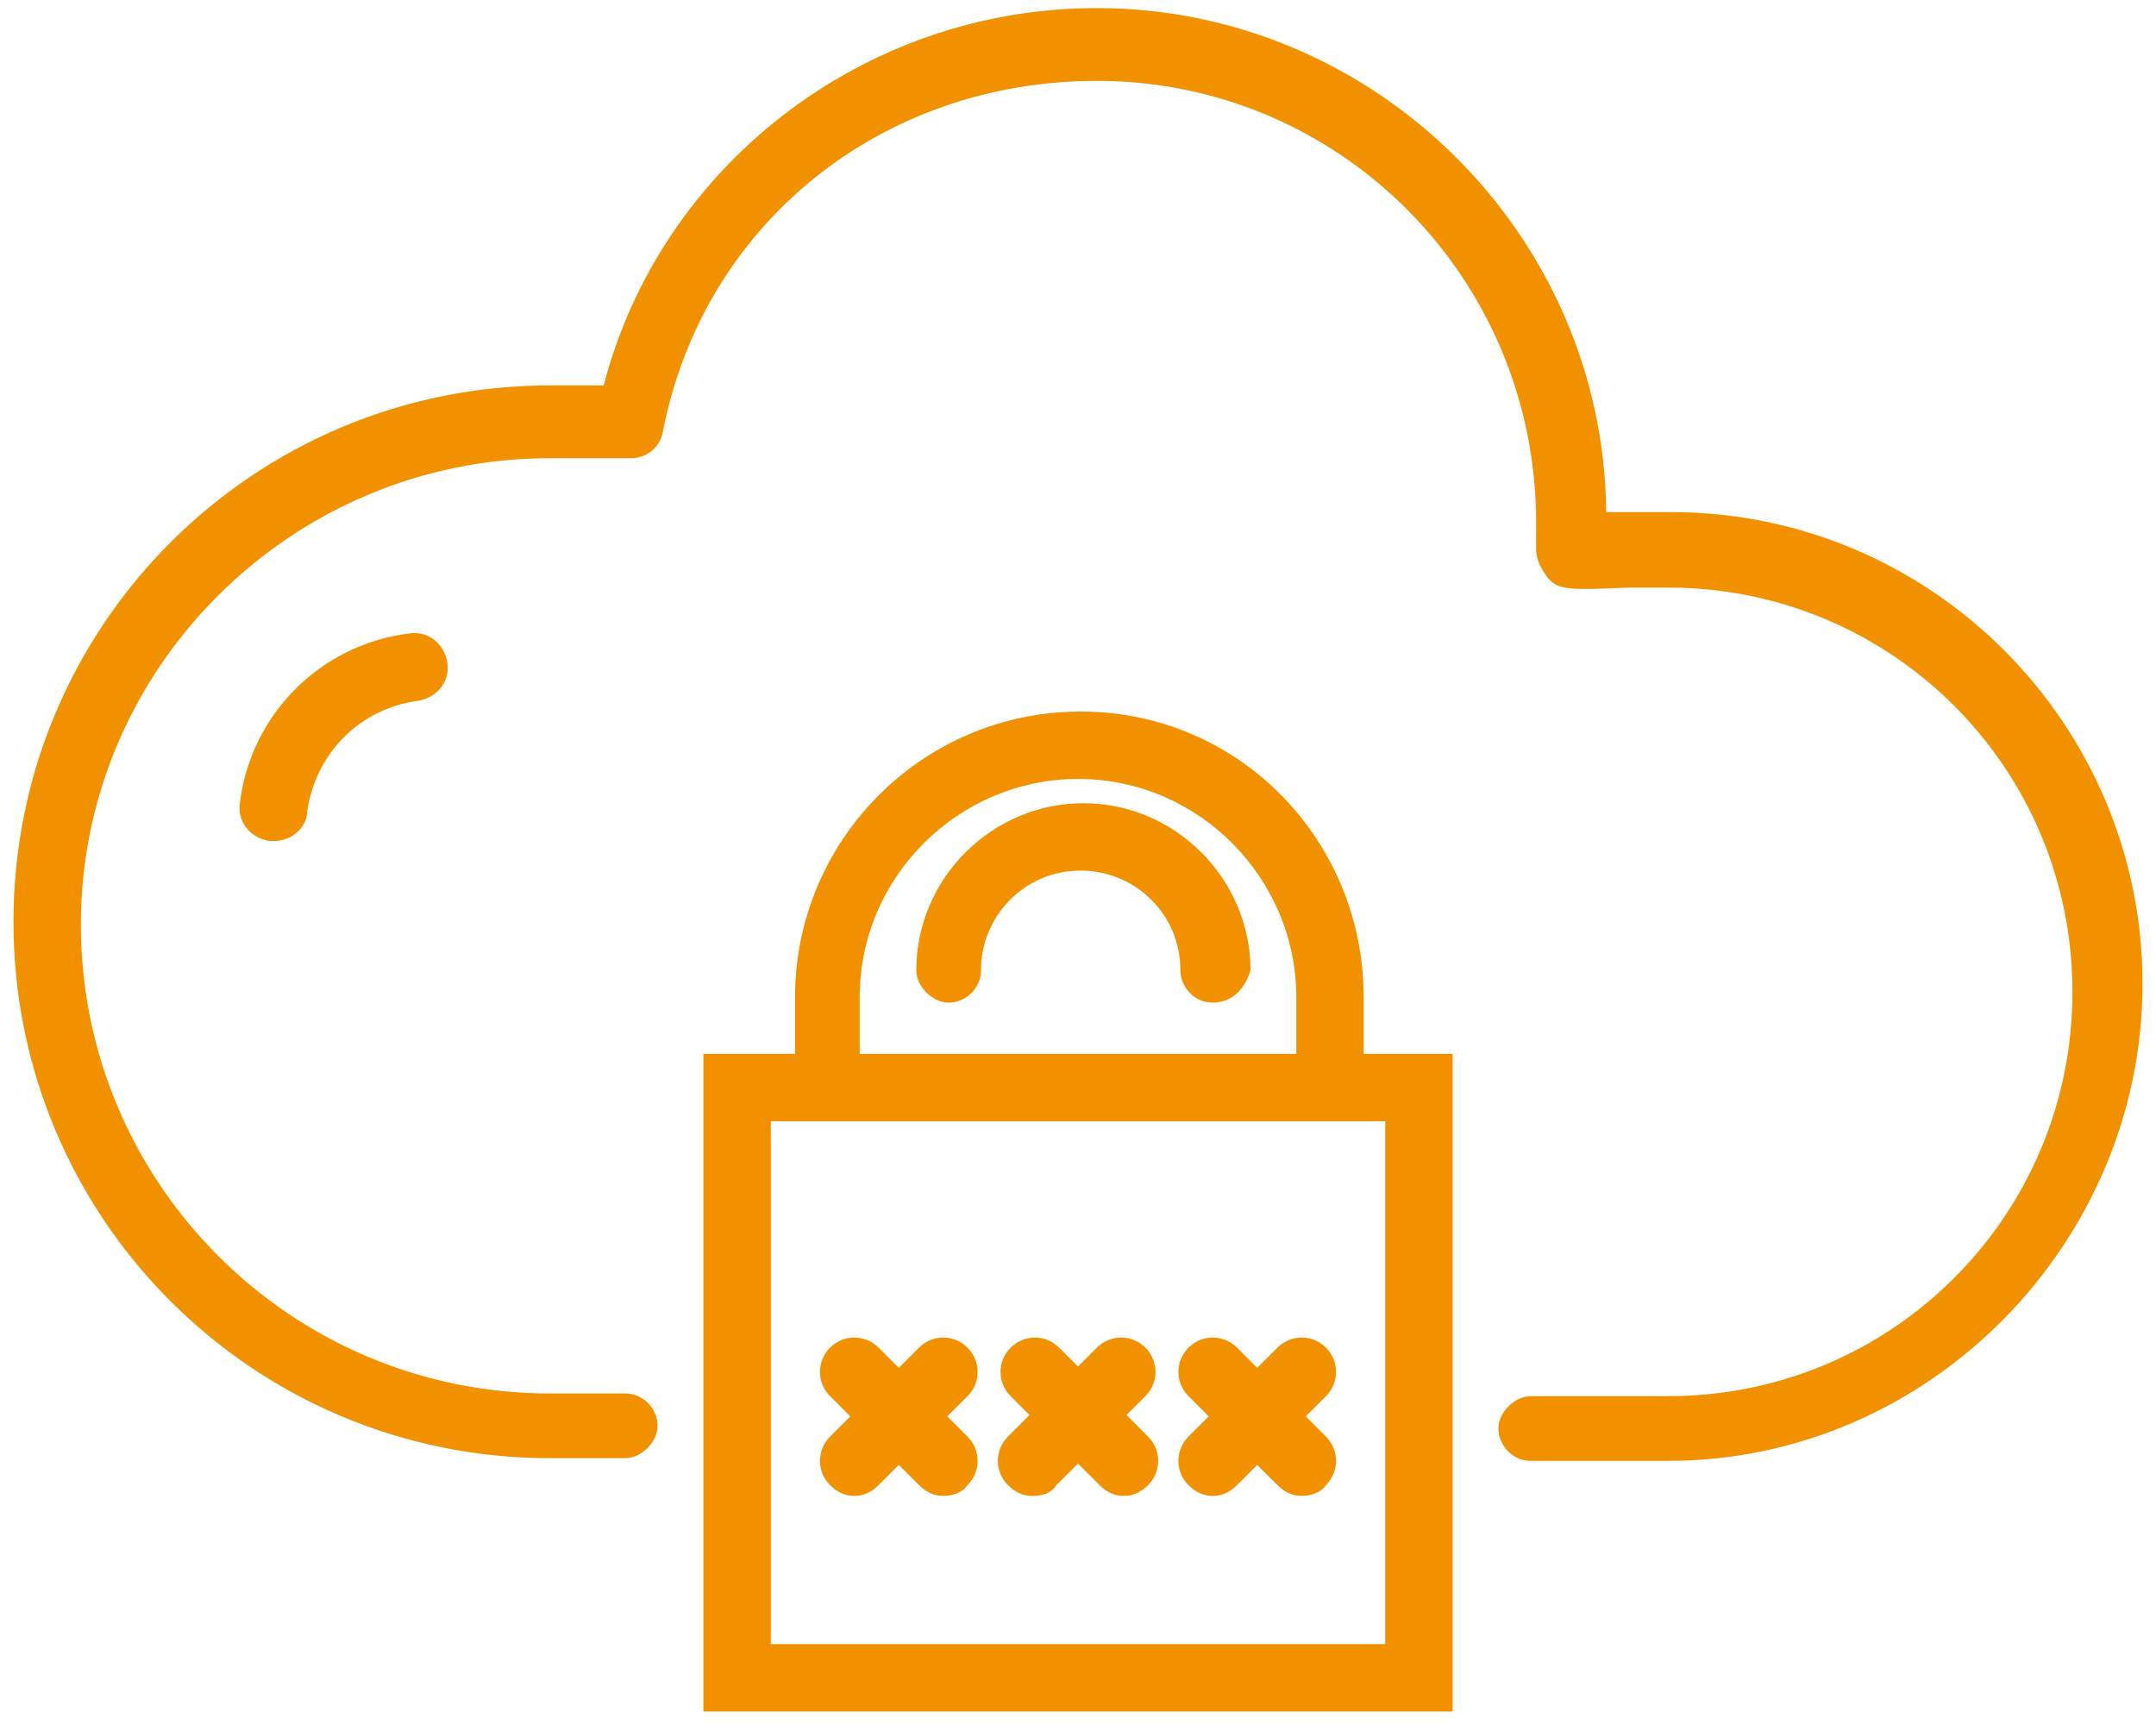 <?xml version="1.0" encoding="utf-8"?>
<!-- Generator: Adobe Illustrator 25.0.1, SVG Export Plug-In . SVG Version: 6.00 Build 0)  -->
<svg version="1.1" id="Layer_1" xmlns="http://www.w3.org/2000/svg" xmlns:xlink="http://www.w3.org/1999/xlink" x="0px" y="0px"
	 viewBox="0 0 80 64" style="enable-background:new 0 0 80 64;" xml:space="preserve">
<style type="text/css">
	.st0{fill:#F29100;}
</style>
<path class="st0" d="M53.9,63.5H26.1V39.1h27.8V63.5z M28.6,61h22.8V41.6H28.6V61z"/>
<g>
	<path class="st0" d="M10.2,31.2c-0.1,0-0.1,0-0.2,0c-0.7-0.1-1.2-0.7-1.1-1.4c0.4-3.3,3-5.9,6.3-6.3c0.7-0.1,1.3,0.4,1.4,1.1
		s-0.4,1.3-1.1,1.4c-2.2,0.3-3.8,2-4.1,4.1C11.4,30.7,10.8,31.2,10.2,31.2z"/>
</g>
<g>
	<path class="st0" d="M61.9,54.2h-5.1c-0.7,0-1.2-0.6-1.2-1.2s0.6-1.2,1.2-1.2h5.1c8.3,0,15-6.7,15-15c0-8.3-6.7-15-15-15
		c-0.4,0-1,0-1.5,0c-2.2,0.1-2.6,0.1-3-0.4c-0.2-0.3-0.4-0.6-0.4-1c0-0.2,0-0.4,0-0.6l0-0.4C57,10.3,49.7,3,40.7,3
		c-8,0-14.6,5.3-16.1,13c-0.1,0.6-0.6,1-1.2,1h-3C10.8,17,3,24.8,3,34.3c0,9.6,7.8,17.4,17.4,17.4h2.8c0.7,0,1.2,0.6,1.2,1.2
		s-0.6,1.2-1.2,1.2h-2.8c-11,0-19.9-8.9-19.9-19.9s8.9-19.9,19.9-19.9h2c2.1-8.1,9.6-14,18.3-14c10.3,0,18.8,8.4,18.9,18.7
		c0.3,0,0.6,0,0.8,0c0.6,0,1.1,0,1.6,0c9.7,0,17.5,7.9,17.5,17.5S71.6,54.2,61.9,54.2z M59.5,20.4C59.5,20.4,59.5,20.4,59.5,20.4
		C59.5,20.4,59.5,20.4,59.5,20.4z"/>
</g>
<path class="st0" d="M45,37.2c-0.7,0-1.2-0.6-1.2-1.2c0-2.1-1.7-3.7-3.7-3.7c-2.1,0-3.7,1.7-3.7,3.7c0,0.7-0.6,1.2-1.2,1.2
	s-1.2-0.6-1.2-1.2c0-3.4,2.8-6.2,6.2-6.2s6.2,2.8,6.2,6.2C46.2,36.7,45.7,37.2,45,37.2z"/>
<path class="st0" d="M49.3,41.6c-0.7,0-1.2-0.6-1.2-1.2V37c0-4.4-3.6-8.1-8.1-8.1c-4.4,0-8.1,3.6-8.1,8.1v3.3c0,0.7-0.6,1.2-1.2,1.2
	s-1.2-0.6-1.2-1.2V37c0-5.8,4.7-10.6,10.6-10.6S50.6,31.2,50.6,37v3.3C50.6,41,50,41.6,49.3,41.6z"/>
<g>
	<path class="st0" d="M35,55.5c-0.3,0-0.6-0.1-0.9-0.4l-3.3-3.3c-0.5-0.5-0.5-1.3,0-1.8c0.5-0.5,1.3-0.5,1.8,0l3.3,3.3
		c0.5,0.5,0.5,1.3,0,1.8C35.7,55.4,35.3,55.5,35,55.5z"/>
</g>
<g>
	<path class="st0" d="M31.7,55.5c-0.3,0-0.6-0.1-0.9-0.4c-0.5-0.5-0.5-1.3,0-1.8l3.3-3.3c0.5-0.5,1.3-0.5,1.8,0
		c0.5,0.5,0.5,1.3,0,1.8l-3.3,3.3C32.3,55.4,32,55.5,31.7,55.5z"/>
</g>
<g>
	<path class="st0" d="M41.7,55.5c-0.3,0-0.6-0.1-0.9-0.4l-3.3-3.3c-0.5-0.5-0.5-1.3,0-1.8c0.5-0.5,1.3-0.5,1.8,0l3.3,3.3
		c0.5,0.5,0.5,1.3,0,1.8C42.3,55.4,42,55.5,41.7,55.5z"/>
</g>
<g>
	<path class="st0" d="M38.3,55.5c-0.3,0-0.6-0.1-0.9-0.4c-0.5-0.5-0.5-1.3,0-1.8l3.3-3.3c0.5-0.5,1.3-0.5,1.8,0s0.5,1.3,0,1.8
		l-3.3,3.3C39,55.4,38.7,55.5,38.3,55.5z"/>
</g>
<g>
	<path class="st0" d="M48.3,55.5c-0.3,0-0.6-0.1-0.9-0.4l-3.3-3.3c-0.5-0.5-0.5-1.3,0-1.8s1.3-0.5,1.8,0l3.3,3.3
		c0.5,0.5,0.5,1.3,0,1.8C49,55.4,48.6,55.5,48.3,55.5z"/>
</g>
<g>
	<path class="st0" d="M45,55.5c-0.3,0-0.6-0.1-0.9-0.4c-0.5-0.5-0.5-1.3,0-1.8l3.3-3.3c0.5-0.5,1.3-0.5,1.8,0s0.5,1.3,0,1.8
		l-3.3,3.3C45.6,55.4,45.3,55.5,45,55.5z"/>
</g>
</svg>

